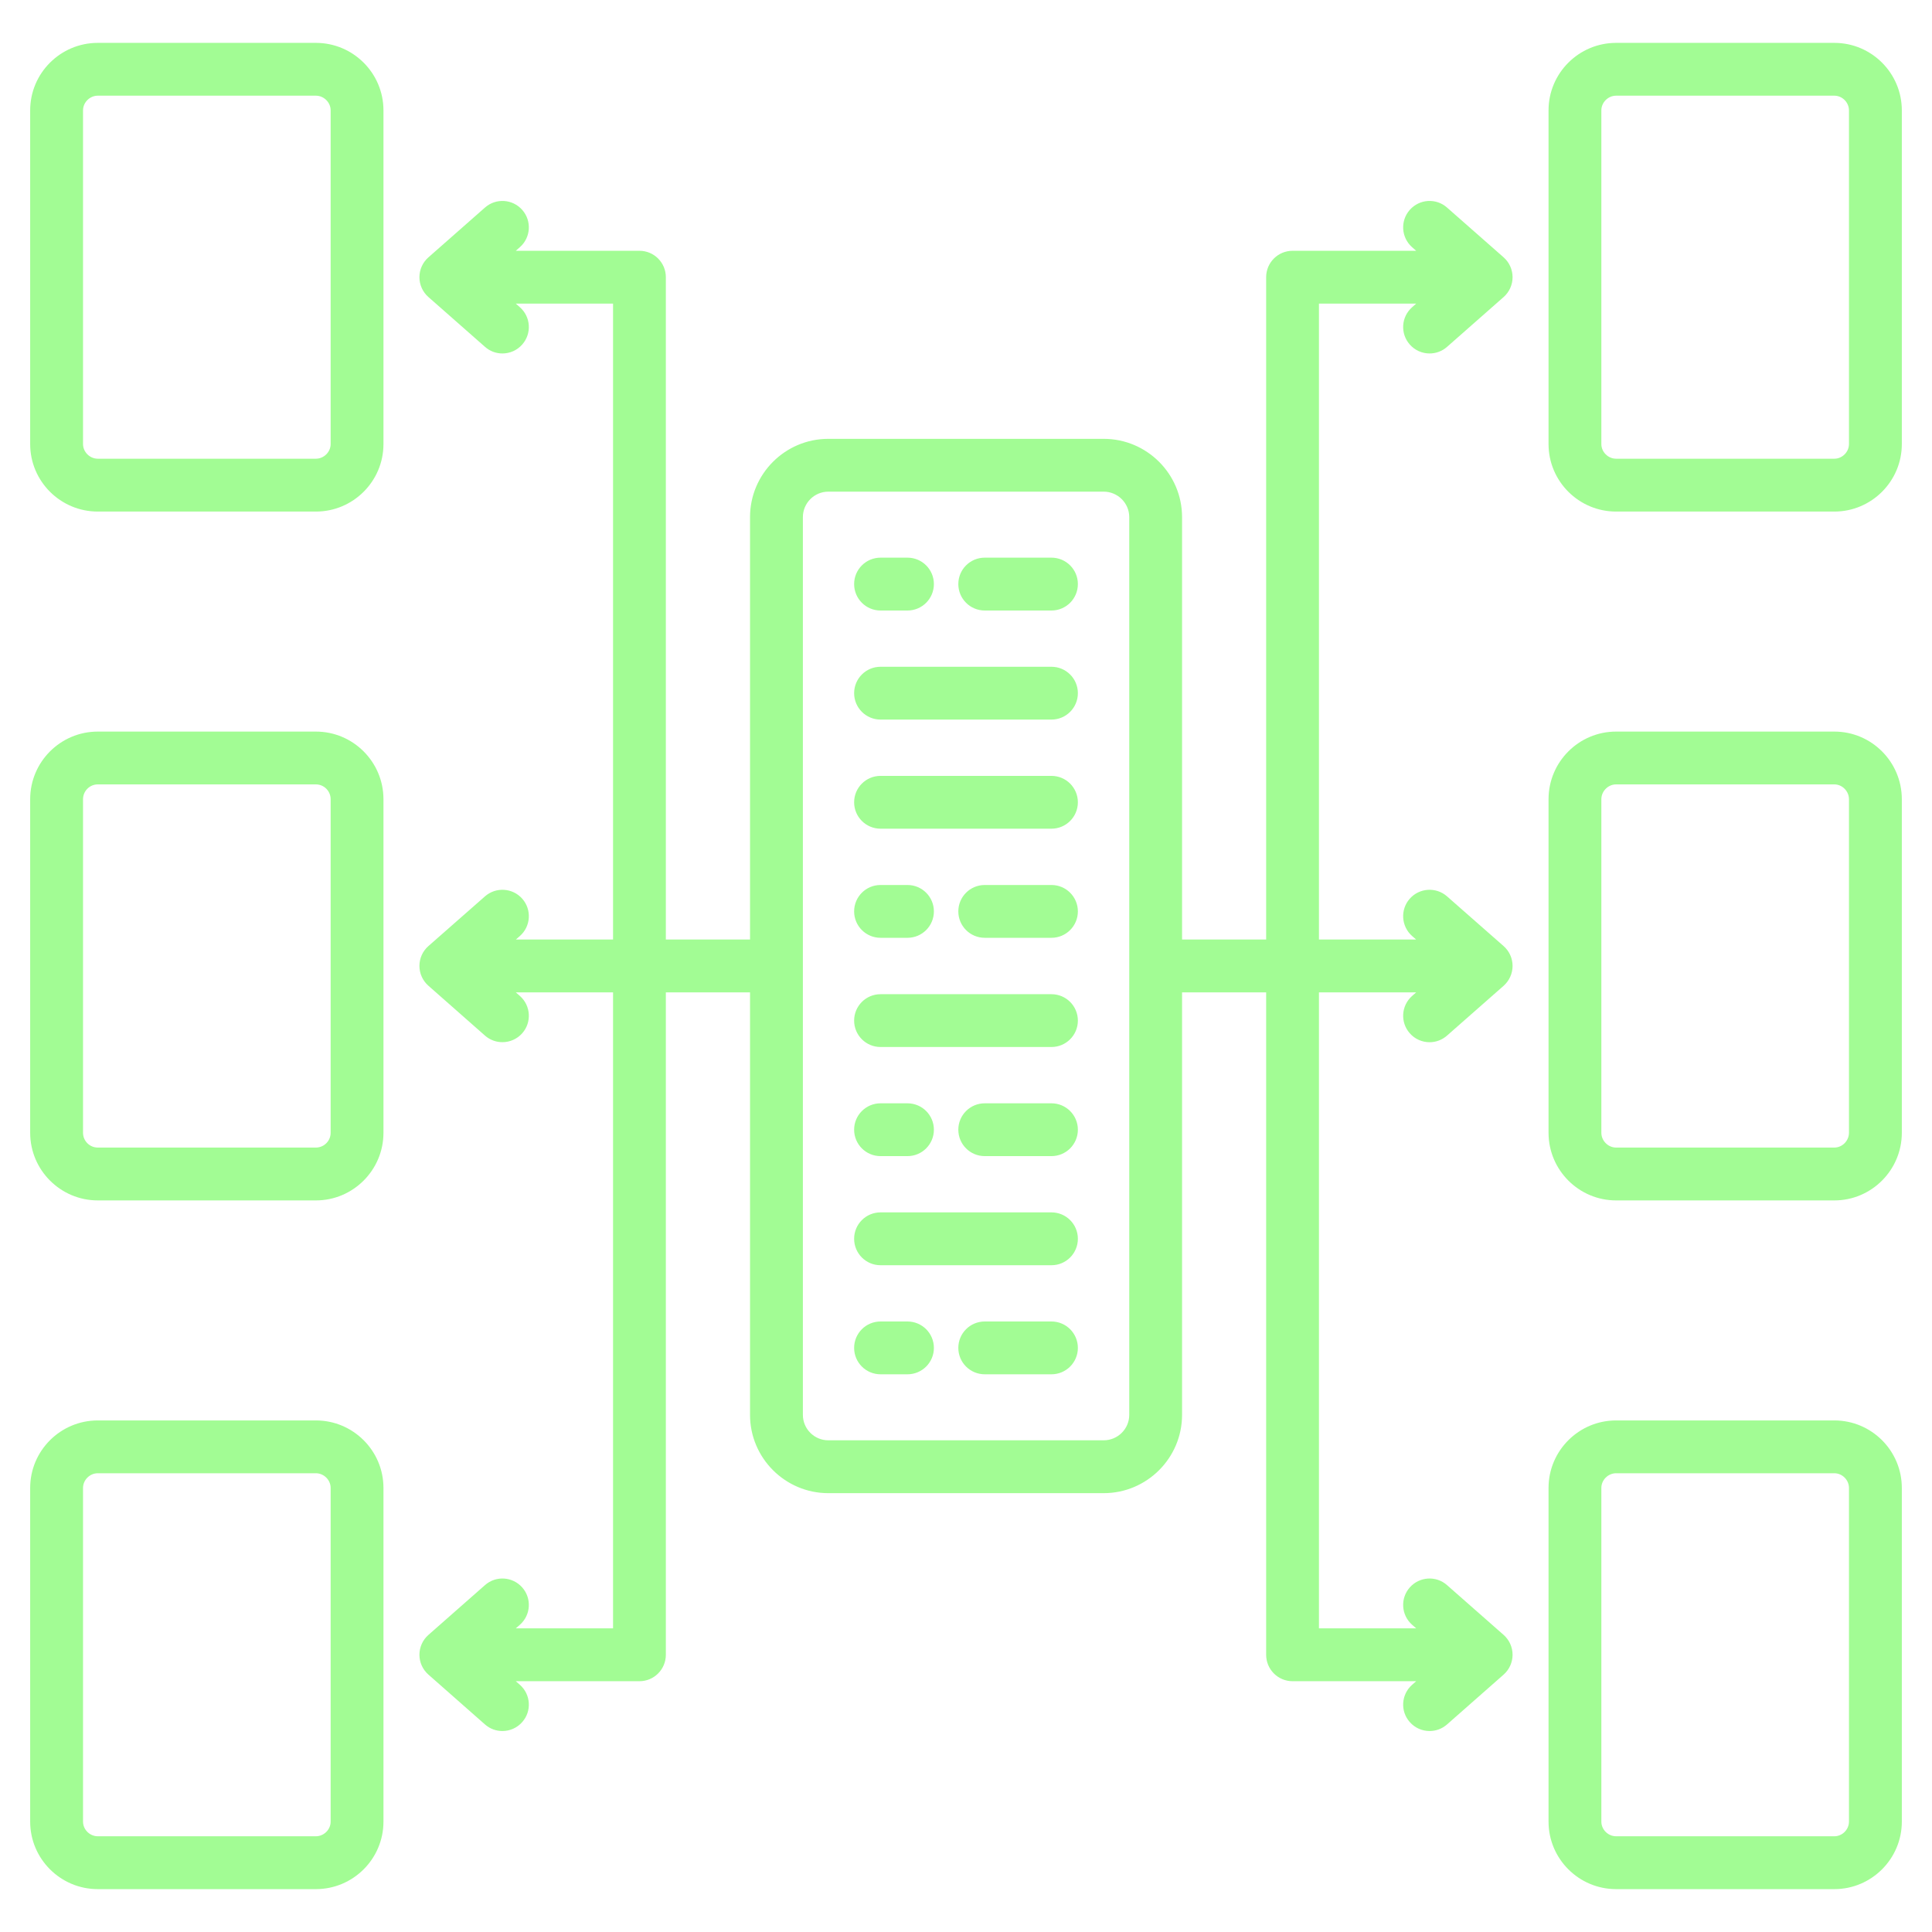 <svg width="42" height="42" viewBox="0 0 42 42" fill="none" xmlns="http://www.w3.org/2000/svg">
<g clip-path="url(#clip0_6_115)">
<path d="M6.867 0.932H2.126C1.315 0.932 0.656 1.59 0.656 2.399V9.654C0.656 10.463 1.315 11.121 2.126 11.121H6.867C7.677 11.121 8.336 10.463 8.336 9.654V2.399C8.336 1.59 7.677 0.932 6.867 0.932ZM7.188 9.654C7.188 9.826 7.041 9.972 6.867 9.972H2.126C1.952 9.972 1.805 9.826 1.805 9.654V2.399C1.805 2.226 1.952 2.08 2.126 2.08H6.867C7.041 2.08 7.188 2.226 7.188 2.399V9.654ZM6.867 30.879H2.126C1.315 30.879 0.656 31.537 0.656 32.346V39.601C0.656 40.41 1.315 41.068 2.126 41.068H6.867C7.677 41.068 8.336 40.41 8.336 39.601V32.346C8.336 31.537 7.677 30.879 6.867 30.879ZM7.188 39.601C7.188 39.774 7.041 39.919 6.867 39.919H2.126C1.952 39.919 1.805 39.774 1.805 39.601V32.346C1.805 32.173 1.952 32.027 2.126 32.027H6.867C7.041 32.027 7.188 32.173 7.188 32.346V39.601ZM6.867 15.904H2.126C1.315 15.904 0.656 16.563 0.656 17.374V24.626C0.656 25.436 1.315 26.096 2.126 26.096H6.867C7.677 26.096 8.336 25.436 8.336 24.626V17.374C8.336 16.563 7.677 15.904 6.867 15.904ZM7.188 24.626C7.188 24.803 7.044 24.947 6.867 24.947H2.126C1.949 24.947 1.805 24.803 1.805 24.626V17.374C1.805 17.197 1.949 17.052 2.126 17.052H6.867C7.044 17.052 7.188 17.197 7.188 17.374V24.626ZM23.432 15.069C23.432 15.386 23.175 15.643 22.858 15.643H19.142C18.825 15.643 18.568 15.386 18.568 15.069C18.568 14.752 18.825 14.495 19.142 14.495H22.858C23.175 14.495 23.432 14.752 23.432 15.069ZM23.432 12.697C23.432 13.015 23.175 13.272 22.858 13.272H21.407C21.09 13.272 20.833 13.015 20.833 12.697C20.833 12.38 21.09 12.123 21.407 12.123H22.858C23.175 12.123 23.432 12.38 23.432 12.697ZM18.568 12.697C18.568 12.38 18.825 12.123 19.142 12.123H19.728C20.045 12.123 20.302 12.38 20.302 12.697C20.302 13.015 20.045 13.272 19.728 13.272H19.142C18.825 13.272 18.568 13.015 18.568 12.697ZM23.432 17.441C23.432 17.758 23.175 18.015 22.858 18.015H19.142C18.825 18.015 18.568 17.758 18.568 17.441C18.568 17.124 18.825 16.867 19.142 16.867H22.858C23.175 16.867 23.432 17.124 23.432 17.441ZM23.432 19.813C23.432 20.13 23.175 20.387 22.858 20.387H21.407C21.09 20.387 20.833 20.13 20.833 19.813C20.833 19.496 21.09 19.239 21.407 19.239H22.858C23.175 19.239 23.432 19.496 23.432 19.813ZM18.568 19.813C18.568 19.496 18.825 19.239 19.142 19.239H19.728C20.045 19.239 20.302 19.496 20.302 19.813C20.302 20.13 20.045 20.387 19.728 20.387H19.142C18.825 20.387 18.568 20.13 18.568 19.813ZM23.432 22.187C23.432 22.504 23.175 22.761 22.858 22.761H19.142C18.825 22.761 18.568 22.504 18.568 22.187C18.568 21.87 18.825 21.613 19.142 21.613H22.858C23.175 21.613 23.432 21.87 23.432 22.187ZM23.432 24.559C23.432 24.876 23.175 25.133 22.858 25.133H21.407C21.09 25.133 20.833 24.876 20.833 24.559C20.833 24.242 21.09 23.985 21.407 23.985H22.858C23.175 23.985 23.432 24.242 23.432 24.559ZM18.568 24.559C18.568 24.242 18.825 23.985 19.142 23.985H19.728C20.045 23.985 20.302 24.242 20.302 24.559C20.302 24.876 20.045 25.133 19.728 25.133H19.142C18.825 25.133 18.568 24.876 18.568 24.559ZM23.432 26.93C23.432 27.248 23.175 27.505 22.858 27.505H19.142C18.825 27.505 18.568 27.248 18.568 26.93C18.568 26.613 18.825 26.356 19.142 26.356H22.858C23.175 26.356 23.432 26.613 23.432 26.93ZM23.432 29.302C23.432 29.619 23.175 29.876 22.858 29.876H21.407C21.09 29.876 20.833 29.619 20.833 29.302C20.833 28.985 21.09 28.728 21.407 28.728H22.858C23.175 28.728 23.432 28.985 23.432 29.302ZM20.302 29.302C20.302 29.619 20.045 29.876 19.728 29.876H19.142C18.825 29.876 18.568 29.619 18.568 29.302C18.568 28.985 18.825 28.728 19.142 28.728H19.728C20.045 28.728 20.302 28.985 20.302 29.302ZM39.877 0.932H35.133C34.323 0.932 33.664 1.59 33.664 2.399V9.654C33.664 10.463 34.323 11.121 35.133 11.121H39.877C40.685 11.121 41.344 10.463 41.344 9.654V2.399C41.344 1.59 40.686 0.932 39.877 0.932ZM40.195 9.654C40.195 9.826 40.049 9.972 39.877 9.972H35.133C34.959 9.972 34.812 9.826 34.812 9.654V2.399C34.812 2.226 34.959 2.08 35.133 2.08H39.877C40.049 2.08 40.195 2.226 40.195 2.399V9.654ZM39.877 30.879H35.133C34.323 30.879 33.664 31.537 33.664 32.346V39.601C33.664 40.41 34.323 41.068 35.133 41.068H39.877C40.685 41.068 41.344 40.41 41.344 39.601V32.346C41.344 31.537 40.686 30.879 39.877 30.879ZM40.195 39.601C40.195 39.774 40.049 39.919 39.877 39.919H35.133C34.959 39.919 34.812 39.774 34.812 39.601V32.346C34.812 32.173 34.959 32.027 35.133 32.027H39.877C40.049 32.027 40.195 32.173 40.195 32.346V39.601ZM39.877 15.904H35.133C34.323 15.904 33.664 16.563 33.664 17.374V24.626C33.664 25.436 34.323 26.096 35.133 26.096H39.877C40.685 26.096 41.344 25.436 41.344 24.626V17.374C41.344 16.563 40.686 15.904 39.877 15.904ZM40.195 24.626C40.195 24.8 40.049 24.947 39.877 24.947H35.133C34.959 24.947 34.812 24.8 34.812 24.626V17.374C34.812 17.2 34.959 17.052 35.133 17.052H39.877C40.049 17.052 40.195 17.2 40.195 17.374V24.626ZM30.647 7.489C30.76 7.618 30.919 7.684 31.078 7.684C31.213 7.684 31.348 7.637 31.457 7.541L32.688 6.457C32.811 6.348 32.882 6.191 32.882 6.026C32.882 5.861 32.811 5.704 32.688 5.595L31.457 4.512C31.22 4.302 30.857 4.325 30.647 4.563C30.437 4.801 30.46 5.164 30.698 5.374L30.787 5.452H28.099C27.782 5.452 27.525 5.709 27.525 6.026V20.424H25.697V11.242C25.697 10.303 24.932 9.54 23.993 9.54H18.007C17.069 9.54 16.305 10.303 16.305 11.242V20.424H14.475V6.026C14.475 5.709 14.218 5.452 13.901 5.452H11.213L11.302 5.373C11.54 5.164 11.563 4.801 11.353 4.563C11.143 4.325 10.781 4.302 10.543 4.512L9.313 5.595C9.189 5.704 9.118 5.861 9.118 6.026C9.118 6.191 9.189 6.348 9.313 6.457L10.543 7.54C10.652 7.637 10.787 7.684 10.922 7.684C11.081 7.684 11.24 7.618 11.353 7.489C11.563 7.251 11.54 6.888 11.302 6.679L11.213 6.6H13.327V20.424H11.215L11.301 20.349C11.54 20.139 11.563 19.776 11.354 19.538C11.144 19.3 10.781 19.277 10.543 19.486L9.313 20.567C9.189 20.676 9.118 20.833 9.118 20.998C9.118 21.163 9.189 21.32 9.313 21.429L10.543 22.513C10.652 22.609 10.787 22.656 10.922 22.656C11.081 22.656 11.24 22.59 11.353 22.462C11.563 22.224 11.54 21.861 11.302 21.651L11.213 21.573H13.327V35.399H11.213L11.302 35.321C11.54 35.111 11.563 34.748 11.353 34.51C11.143 34.272 10.781 34.249 10.543 34.459L9.313 35.542C9.189 35.651 9.118 35.809 9.118 35.973C9.118 36.138 9.189 36.295 9.313 36.404L10.543 37.488C10.652 37.584 10.787 37.631 10.922 37.631C11.081 37.631 11.24 37.565 11.353 37.436C11.563 37.199 11.54 36.836 11.302 36.626L11.213 36.548H13.901C14.218 36.548 14.475 36.291 14.475 35.973V21.573H16.305V30.758C16.305 31.696 17.069 32.46 18.007 32.46H23.993C24.932 32.46 25.697 31.696 25.697 30.758V21.573H27.525V35.973C27.525 36.291 27.782 36.548 28.099 36.548H30.787L30.698 36.626C30.46 36.836 30.437 37.199 30.647 37.436C30.76 37.565 30.919 37.631 31.078 37.631C31.213 37.631 31.348 37.584 31.457 37.488L32.688 36.404C32.811 36.295 32.882 36.138 32.882 35.973C32.882 35.808 32.811 35.651 32.688 35.542L31.457 34.459C31.22 34.249 30.857 34.272 30.647 34.51C30.437 34.748 30.46 35.111 30.698 35.321L30.787 35.399H28.673V21.573H30.787L30.698 21.651C30.46 21.861 30.437 22.224 30.647 22.462C30.76 22.591 30.919 22.657 31.078 22.657C31.213 22.657 31.348 22.609 31.457 22.513L32.688 21.43C32.811 21.32 32.882 21.163 32.882 20.998C32.882 20.833 32.811 20.676 32.687 20.567L31.457 19.486C31.219 19.277 30.856 19.3 30.646 19.538C30.437 19.776 30.46 20.139 30.699 20.349L30.785 20.424H28.673V6.6H30.787L30.698 6.679C30.46 6.889 30.437 7.251 30.647 7.489L30.647 7.489ZM24.549 30.758C24.549 31.063 24.299 31.311 23.993 31.311H18.007C17.702 31.311 17.454 31.063 17.454 30.758V11.242C17.454 10.937 17.702 10.688 18.007 10.688H23.993C24.299 10.688 24.549 10.937 24.549 11.242V30.758Z" fill="#A2FC94"/>
</g>
<defs>
<clipPath id="clip0_6_115">
<rect width="42" height="42" fill="white"/>
</clipPath>
</defs>
</svg>
